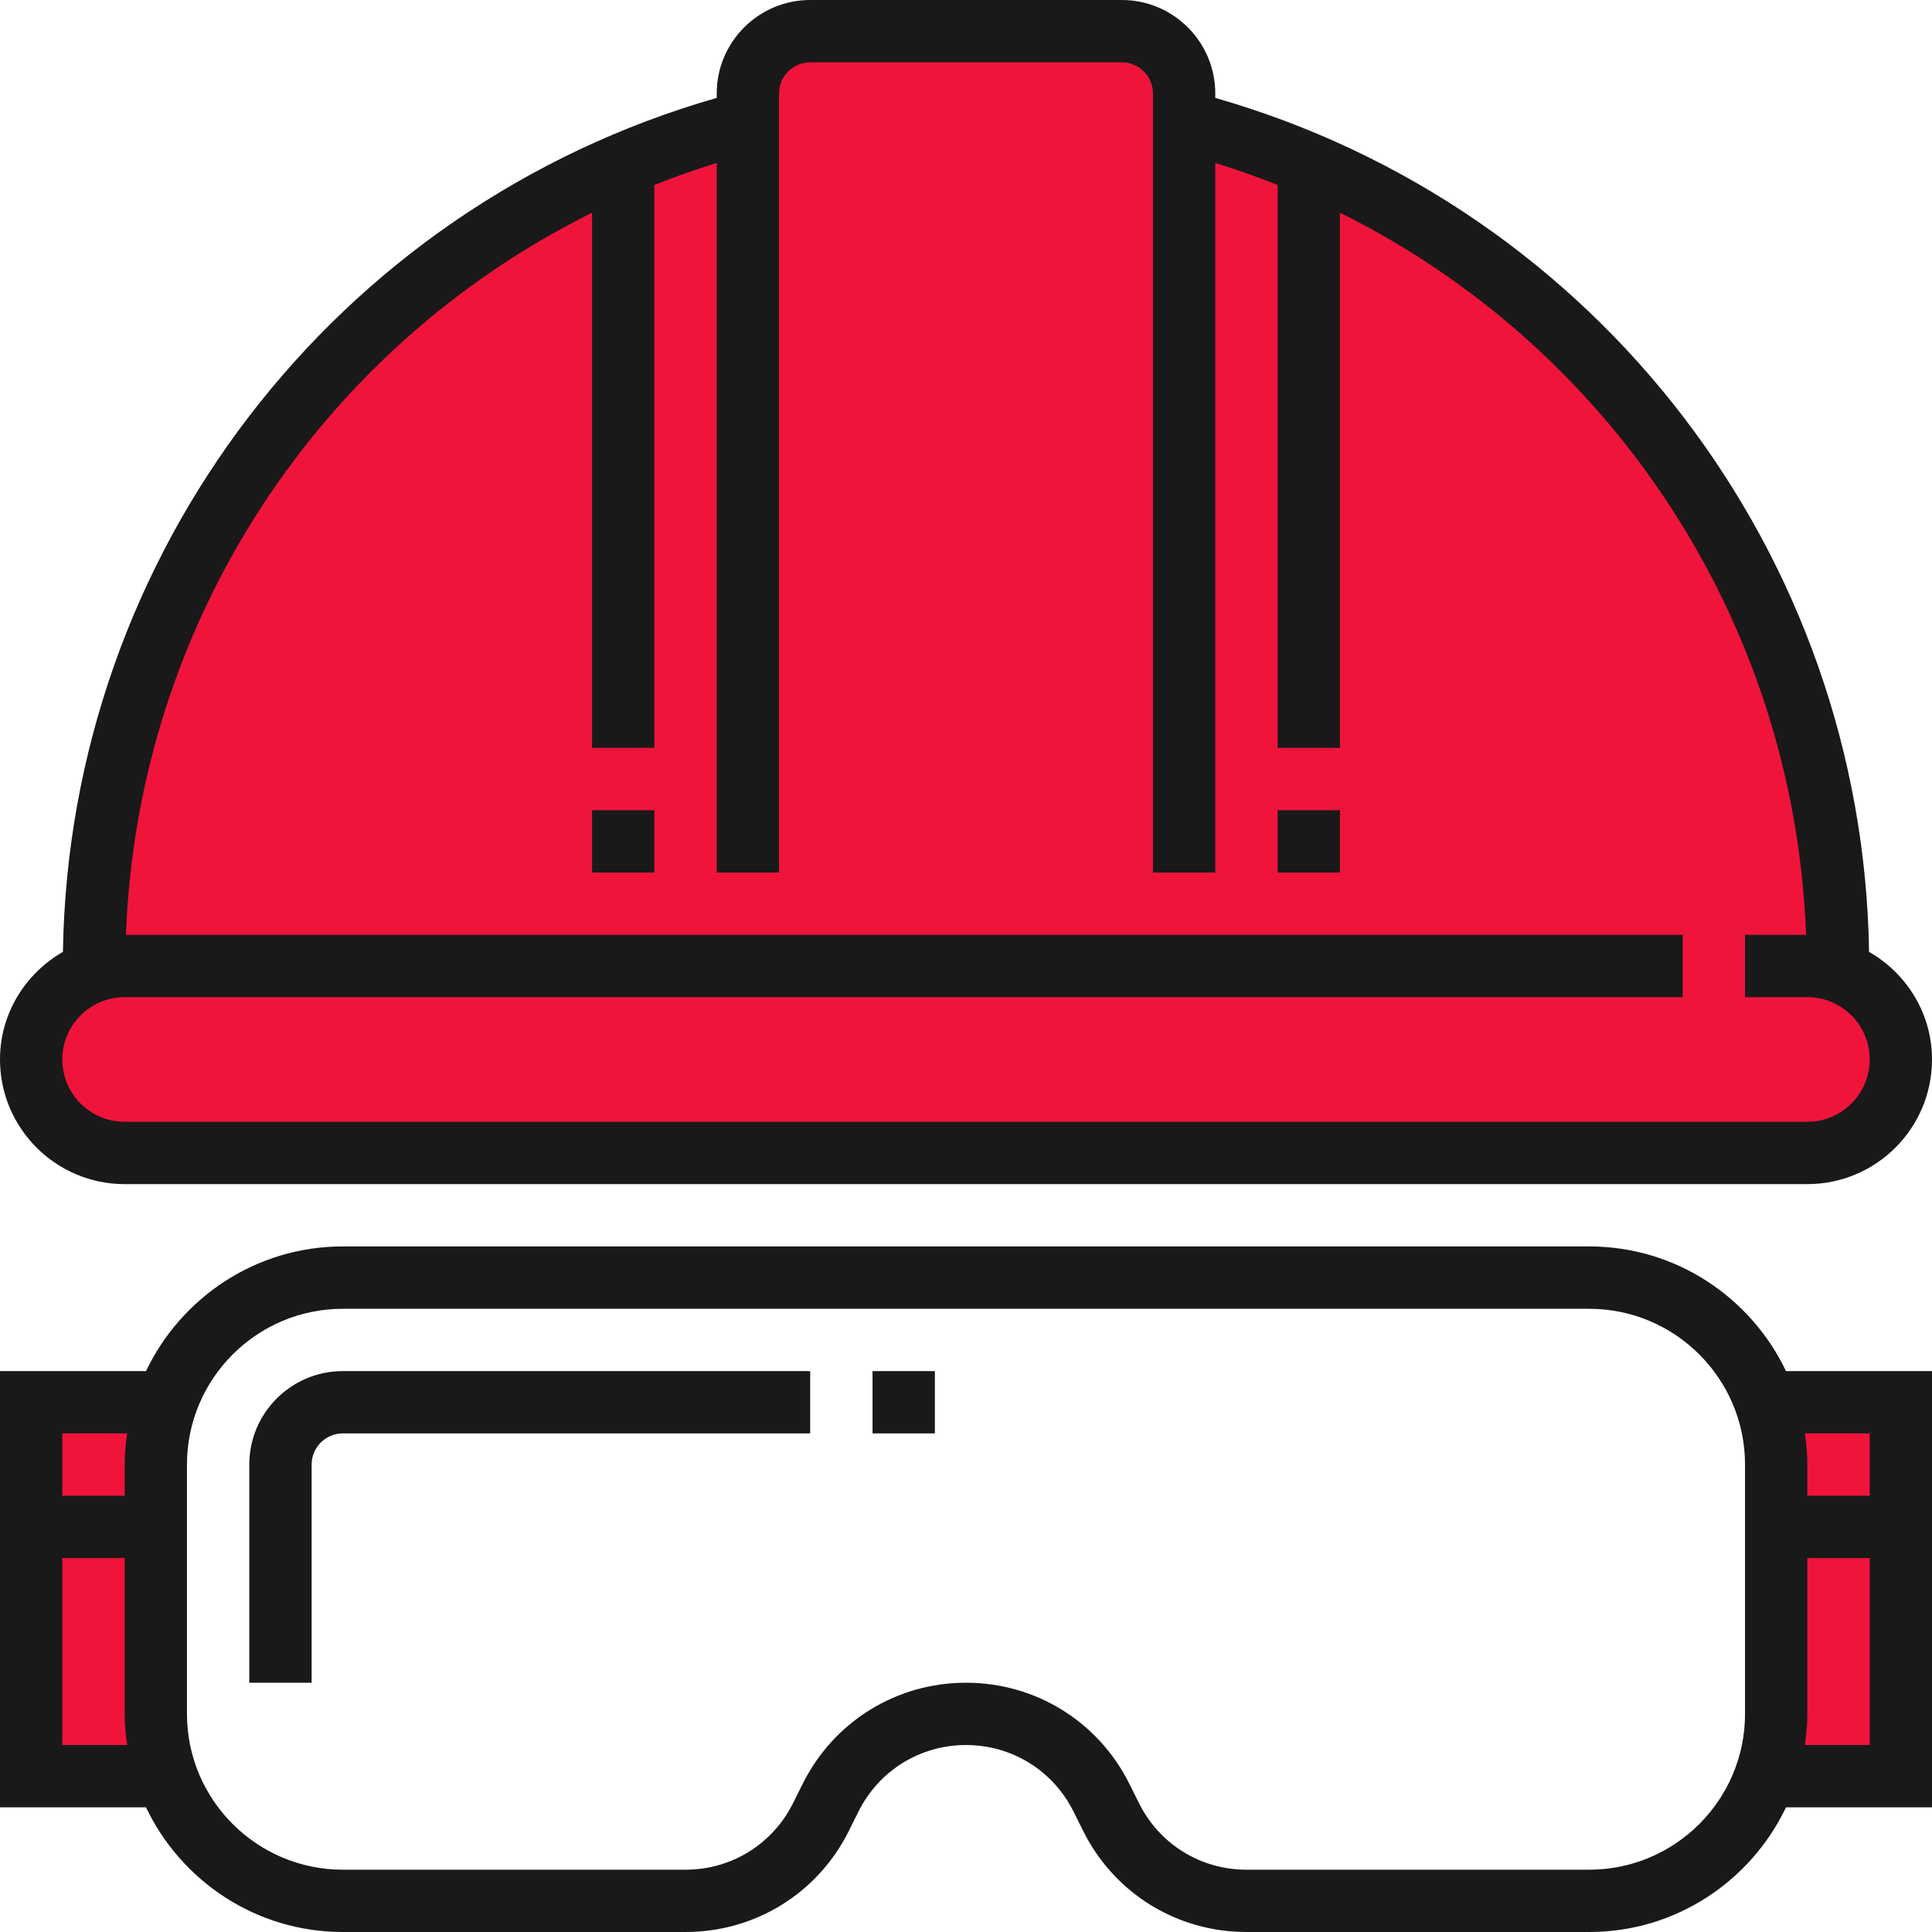 <?xml version="1.0" encoding="UTF-8"?>
<svg width="40px" height="40px" viewBox="0 0 40 40" version="1.1" xmlns="http://www.w3.org/2000/svg" xmlns:xlink="http://www.w3.org/1999/xlink">
    <title>Safety</title>
    <g id="Styles" stroke="none" stroke-width="1" fill="none" fill-rule="evenodd">
        <g transform="translate(-552, -3905)" id="Sections">
            <g transform="translate(0, 112)">
                <g id="Icons" transform="translate(48, 3295)">
                    <g id="Icon-Groups" transform="translate(0, 50)">
                        <g id="Feature" transform="translate(0, 416)">
                            <g id="Icons" transform="translate(0, 32)">
                                <g id="helmet" transform="translate(504, 0)">
                                    <path d="M38.065,20.119 L38.065,20 C38.065,11.583 32.308,4.51 24.516,2.505 L24.516,1.935 C24.516,1.223 23.939,0.645 23.226,0.645 L16.774,0.645 C16.061,0.645 15.484,1.223 15.484,1.935 L15.484,2.505 C7.692,4.51 1.935,11.583 1.935,20 L1.935,20.119 C1.185,20.385 0.645,21.094 0.645,21.935 C0.645,23.005 1.512,23.871 2.581,23.871 L37.419,23.871 C38.488,23.871 39.355,23.005 39.355,21.935 C39.355,21.094 38.815,20.385 38.065,20.119 Z M1,29 L3.5,29 L3.5,37 L1,37 L1,29 Z M37,29 L39.5,29 L39.5,37 L37,37 L37,29 Z" id="Fill" fill="#F0143B"></path>
                                    <path d="M23.226,0 C24.293,0 25.161,0.868 25.161,1.935 L25.161,2.027 C33.066,4.29 38.569,11.459 38.697,19.707 C39.472,20.153 40,20.979 40,21.935 C40,23.359 38.843,24.516 37.419,24.516 L2.581,24.516 C1.157,24.516 0,23.359 0,21.935 C0,20.979 0.528,20.153 1.303,19.707 C1.431,11.459 6.934,4.29 14.839,2.027 L14.839,1.935 C14.839,0.868 15.707,0 16.774,0 Z M23.226,1.29 L16.774,1.29 C16.418,1.29 16.129,1.58 16.129,1.935 L16.129,18.065 L14.839,18.065 L14.839,3.374 C14.4,3.51 13.97,3.661 13.548,3.829 L13.548,15.484 L12.258,15.484 L12.258,4.404 C6.614,7.201 2.846,12.897 2.608,19.355 L34.839,19.355 L34.839,20.645 L2.581,20.645 C1.869,20.645 1.29,21.224 1.29,21.935 C1.29,22.647 1.869,23.226 2.581,23.226 L37.419,23.226 C38.131,23.226 38.71,22.647 38.71,21.935 C38.71,21.224 38.131,20.645 37.419,20.645 L36.129,20.645 L36.129,19.355 L37.392,19.355 C37.154,12.897 33.386,7.201 27.742,4.404 L27.742,15.484 L26.452,15.484 L26.452,3.829 C26.03,3.661 25.6,3.51 25.161,3.374 L25.161,18.065 L23.871,18.065 L23.871,1.935 C23.871,1.58 23.582,1.29 23.226,1.29 Z M27.742,16.774 L27.742,18.065 L26.452,18.065 L26.452,16.774 L27.742,16.774 Z M13.548,16.774 L13.548,18.065 L12.258,18.065 L12.258,16.774 L13.548,16.774 Z M32.903,25.806 C34.7,25.806 36.25,26.864 36.977,28.387 L40,28.387 L40,37.419 L36.977,37.419 C36.25,38.943 34.7,40 32.903,40 L25.806,40 C24.367,40 23.072,39.2 22.428,37.912 L22.224,37.503 C21.8,36.655 20.948,36.129 20,36.129 C19.052,36.129 18.2,36.655 17.775,37.504 L17.572,37.912 C16.928,39.2 15.633,40 14.194,40 L7.097,40 C5.3,40 3.749,38.943 3.023,37.419 L0,37.419 L0,28.387 L3.023,28.387 C3.75,26.864 5.3,25.806 7.097,25.806 Z M32.903,27.097 L7.097,27.097 C5.318,27.097 3.871,28.544 3.871,30.323 L3.871,35.484 C3.871,37.263 5.318,38.71 7.097,38.71 L14.194,38.71 C15.142,38.71 15.994,38.183 16.418,37.335 L16.622,36.926 C17.266,35.639 18.561,34.839 20,34.839 C21.439,34.839 22.734,35.639 23.379,36.926 L23.583,37.335 C24.006,38.183 24.858,38.71 25.806,38.71 L32.903,38.71 C34.682,38.71 36.129,37.263 36.129,35.484 L36.129,30.323 C36.129,28.544 34.682,27.097 32.903,27.097 Z M2.581,32.258 L1.29,32.258 L1.29,36.129 L2.632,36.129 C2.602,35.917 2.581,35.703 2.581,35.484 L2.581,32.258 Z M38.71,32.258 L37.419,32.258 L37.419,35.484 C37.419,35.703 37.398,35.917 37.368,36.129 L38.71,36.129 L38.71,32.258 Z M16.774,28.387 L16.774,29.677 L7.097,29.677 C6.741,29.677 6.452,29.967 6.452,30.323 L6.452,34.839 L5.161,34.839 L5.161,30.323 C5.161,29.255 6.03,28.387 7.097,28.387 L16.774,28.387 Z M2.632,29.677 L1.29,29.677 L1.29,30.968 L2.581,30.968 L2.581,30.323 C2.581,30.103 2.602,29.889 2.632,29.677 Z M38.71,29.677 L37.368,29.677 C37.398,29.889 37.419,30.103 37.419,30.323 L37.419,30.968 L38.71,30.968 L38.71,29.677 Z M19.355,28.387 L19.355,29.677 L18.065,29.677 L18.065,28.387 L19.355,28.387 Z" id="Outline" fill="#191919" fill-rule="nonzero"></path>
                                </g>
                            </g>
                        </g>
                    </g>
                </g>
            </g>
        </g>
    </g>
</svg>